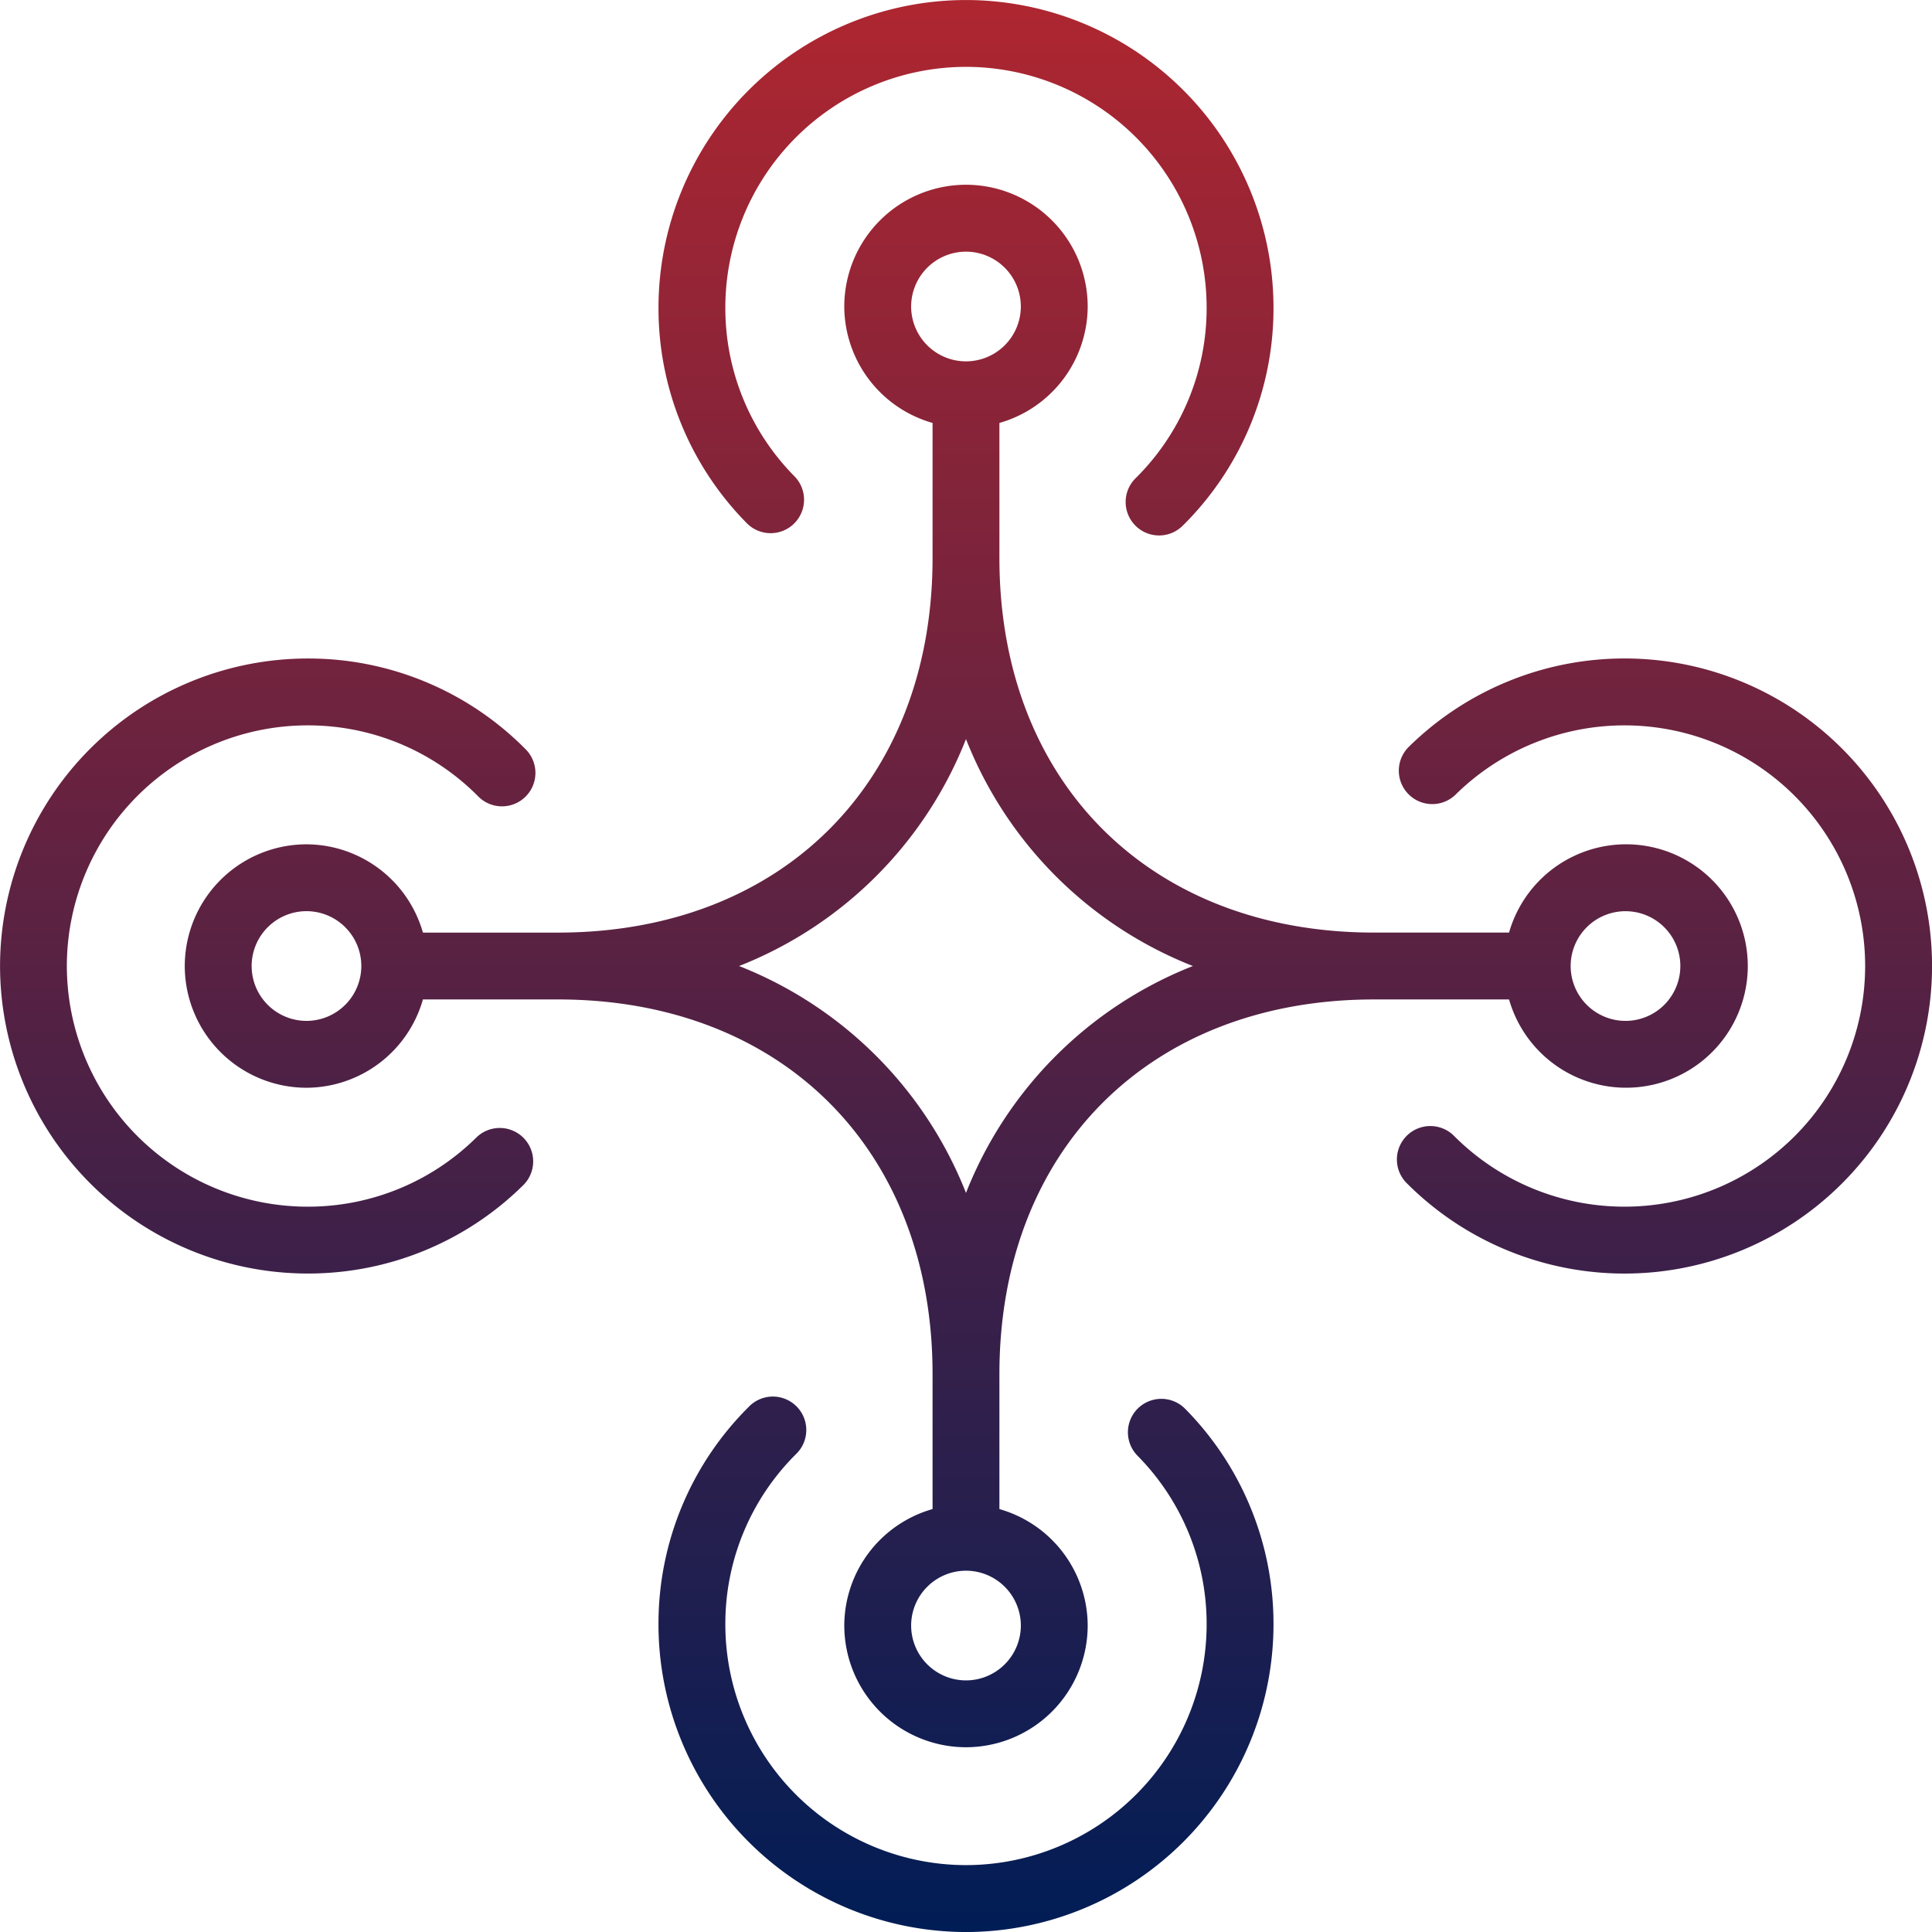 <svg xmlns="http://www.w3.org/2000/svg" xmlns:xlink="http://www.w3.org/1999/xlink" width="205" height="205.001" viewBox="0 0 205 205.001">
  <defs>
    <linearGradient id="linear-gradient" x1="0.5" x2="0.5" y2="1" gradientUnits="objectBoundingBox">
      <stop offset="0" stop-color="#af2630"/>
      <stop offset="1" stop-color="#001d56"/>
    </linearGradient>
  </defs>
  <path id="Pfad_195" data-name="Pfad 195" d="M66.6,33.3A32.629,32.629,0,0,0,11.081,10.041,3.547,3.547,0,0,0,16.055,15.1a25.535,25.535,0,1,1-.212,36.188,3.548,3.548,0,0,0-5.034,5A32.631,32.631,0,0,0,66.6,33.3M21.717,29.75H7.393C-16.384,29.75-32.36,13.775-32.36-10V-24.325a12.892,12.892,0,0,0,9.367-12.356A12.929,12.929,0,0,0-35.906-49.6,12.929,12.929,0,0,0-48.82-36.681a12.892,12.892,0,0,0,9.367,12.356V-10c0,23.777-15.976,39.753-39.753,39.753H-93.529a12.894,12.894,0,0,0-12.357-9.367A12.929,12.929,0,0,0-118.8,33.3a12.93,12.93,0,0,0,12.914,12.916A12.892,12.892,0,0,0-93.53,36.845h14.324c23.777,0,39.753,15.976,39.753,39.754V90.921a12.891,12.891,0,0,0-9.367,12.356,12.93,12.93,0,0,0,12.914,12.916,12.93,12.93,0,0,0,12.913-12.916A12.892,12.892,0,0,0-32.36,90.921V76.6c0-23.779,15.976-39.754,39.753-39.754H21.717a12.914,12.914,0,1,0,0-7.095M28.254,33.3a5.819,5.819,0,1,1,5.819,5.821A5.826,5.826,0,0,1,28.254,33.3m-128.32,0a5.825,5.825,0,0,1-5.819,5.821,5.826,5.826,0,0,1-5.819-5.821,5.826,5.826,0,0,1,5.819-5.821,5.825,5.825,0,0,1,5.819,5.821m64.161,64.161a5.825,5.825,0,0,1,5.819,5.818,5.825,5.825,0,0,1-5.819,5.821,5.826,5.826,0,0,1-5.821-5.821,5.825,5.825,0,0,1,5.821-5.818m0-128.32a5.826,5.826,0,0,1-5.821-5.819A5.827,5.827,0,0,1-35.906-42.5a5.826,5.826,0,0,1,5.819,5.821,5.826,5.826,0,0,1-5.819,5.819M-11.829,33.3A42.672,42.672,0,0,0-35.906,57.375,42.67,42.67,0,0,0-59.983,33.3,42.672,42.672,0,0,0-35.906,9.221,42.674,42.674,0,0,0-11.829,33.3m-1.09-46.714A32.414,32.414,0,0,0-3.277-36.575,32.665,32.665,0,0,0-35.906-69.2,32.664,32.664,0,0,0-68.534-36.575a32.433,32.433,0,0,0,9.371,22.887,3.546,3.546,0,0,0,5.015.04,3.547,3.547,0,0,0,.041-5.017,25.383,25.383,0,0,1-7.335-17.91A25.562,25.562,0,0,1-35.906-62.108,25.562,25.562,0,0,1-10.372-36.575a25.364,25.364,0,0,1-7.545,18.123,3.545,3.545,0,0,0-.018,5.015,3.529,3.529,0,0,0,2.516,1.049,3.53,3.53,0,0,0,2.5-1.029M-82.641,15.327a3.547,3.547,0,0,0,.019-5.017A32.4,32.4,0,0,0-105.777.669,32.664,32.664,0,0,0-138.4,33.3a32.664,32.664,0,0,0,32.628,32.628,32.439,32.439,0,0,0,22.882-9.37,3.547,3.547,0,0,0,.041-5.017,3.549,3.549,0,0,0-5.015-.041,25.388,25.388,0,0,1-17.909,7.335A25.564,25.564,0,0,1-131.312,33.3,25.563,25.563,0,0,1-105.777,7.764a25.362,25.362,0,0,1,18.121,7.545,3.548,3.548,0,0,0,5.015.018m23.747,64.687a32.409,32.409,0,0,0-9.641,23.156A32.664,32.664,0,0,0-35.906,135.8,32.665,32.665,0,0,0-3.277,103.17,32.437,32.437,0,0,0-12.65,80.283a3.549,3.549,0,0,0-5.015-.04,3.547,3.547,0,0,0-.041,5.017,25.386,25.386,0,0,1,7.335,17.91A25.562,25.562,0,0,1-35.906,128.7,25.562,25.562,0,0,1-61.441,103.17,25.361,25.361,0,0,1-53.9,85.048a3.547,3.547,0,0,0,.018-5.017,3.546,3.546,0,0,0-5.015-.018" transform="translate(138.405 69.203)" fill="url(#linear-gradient)"/>
</svg>

